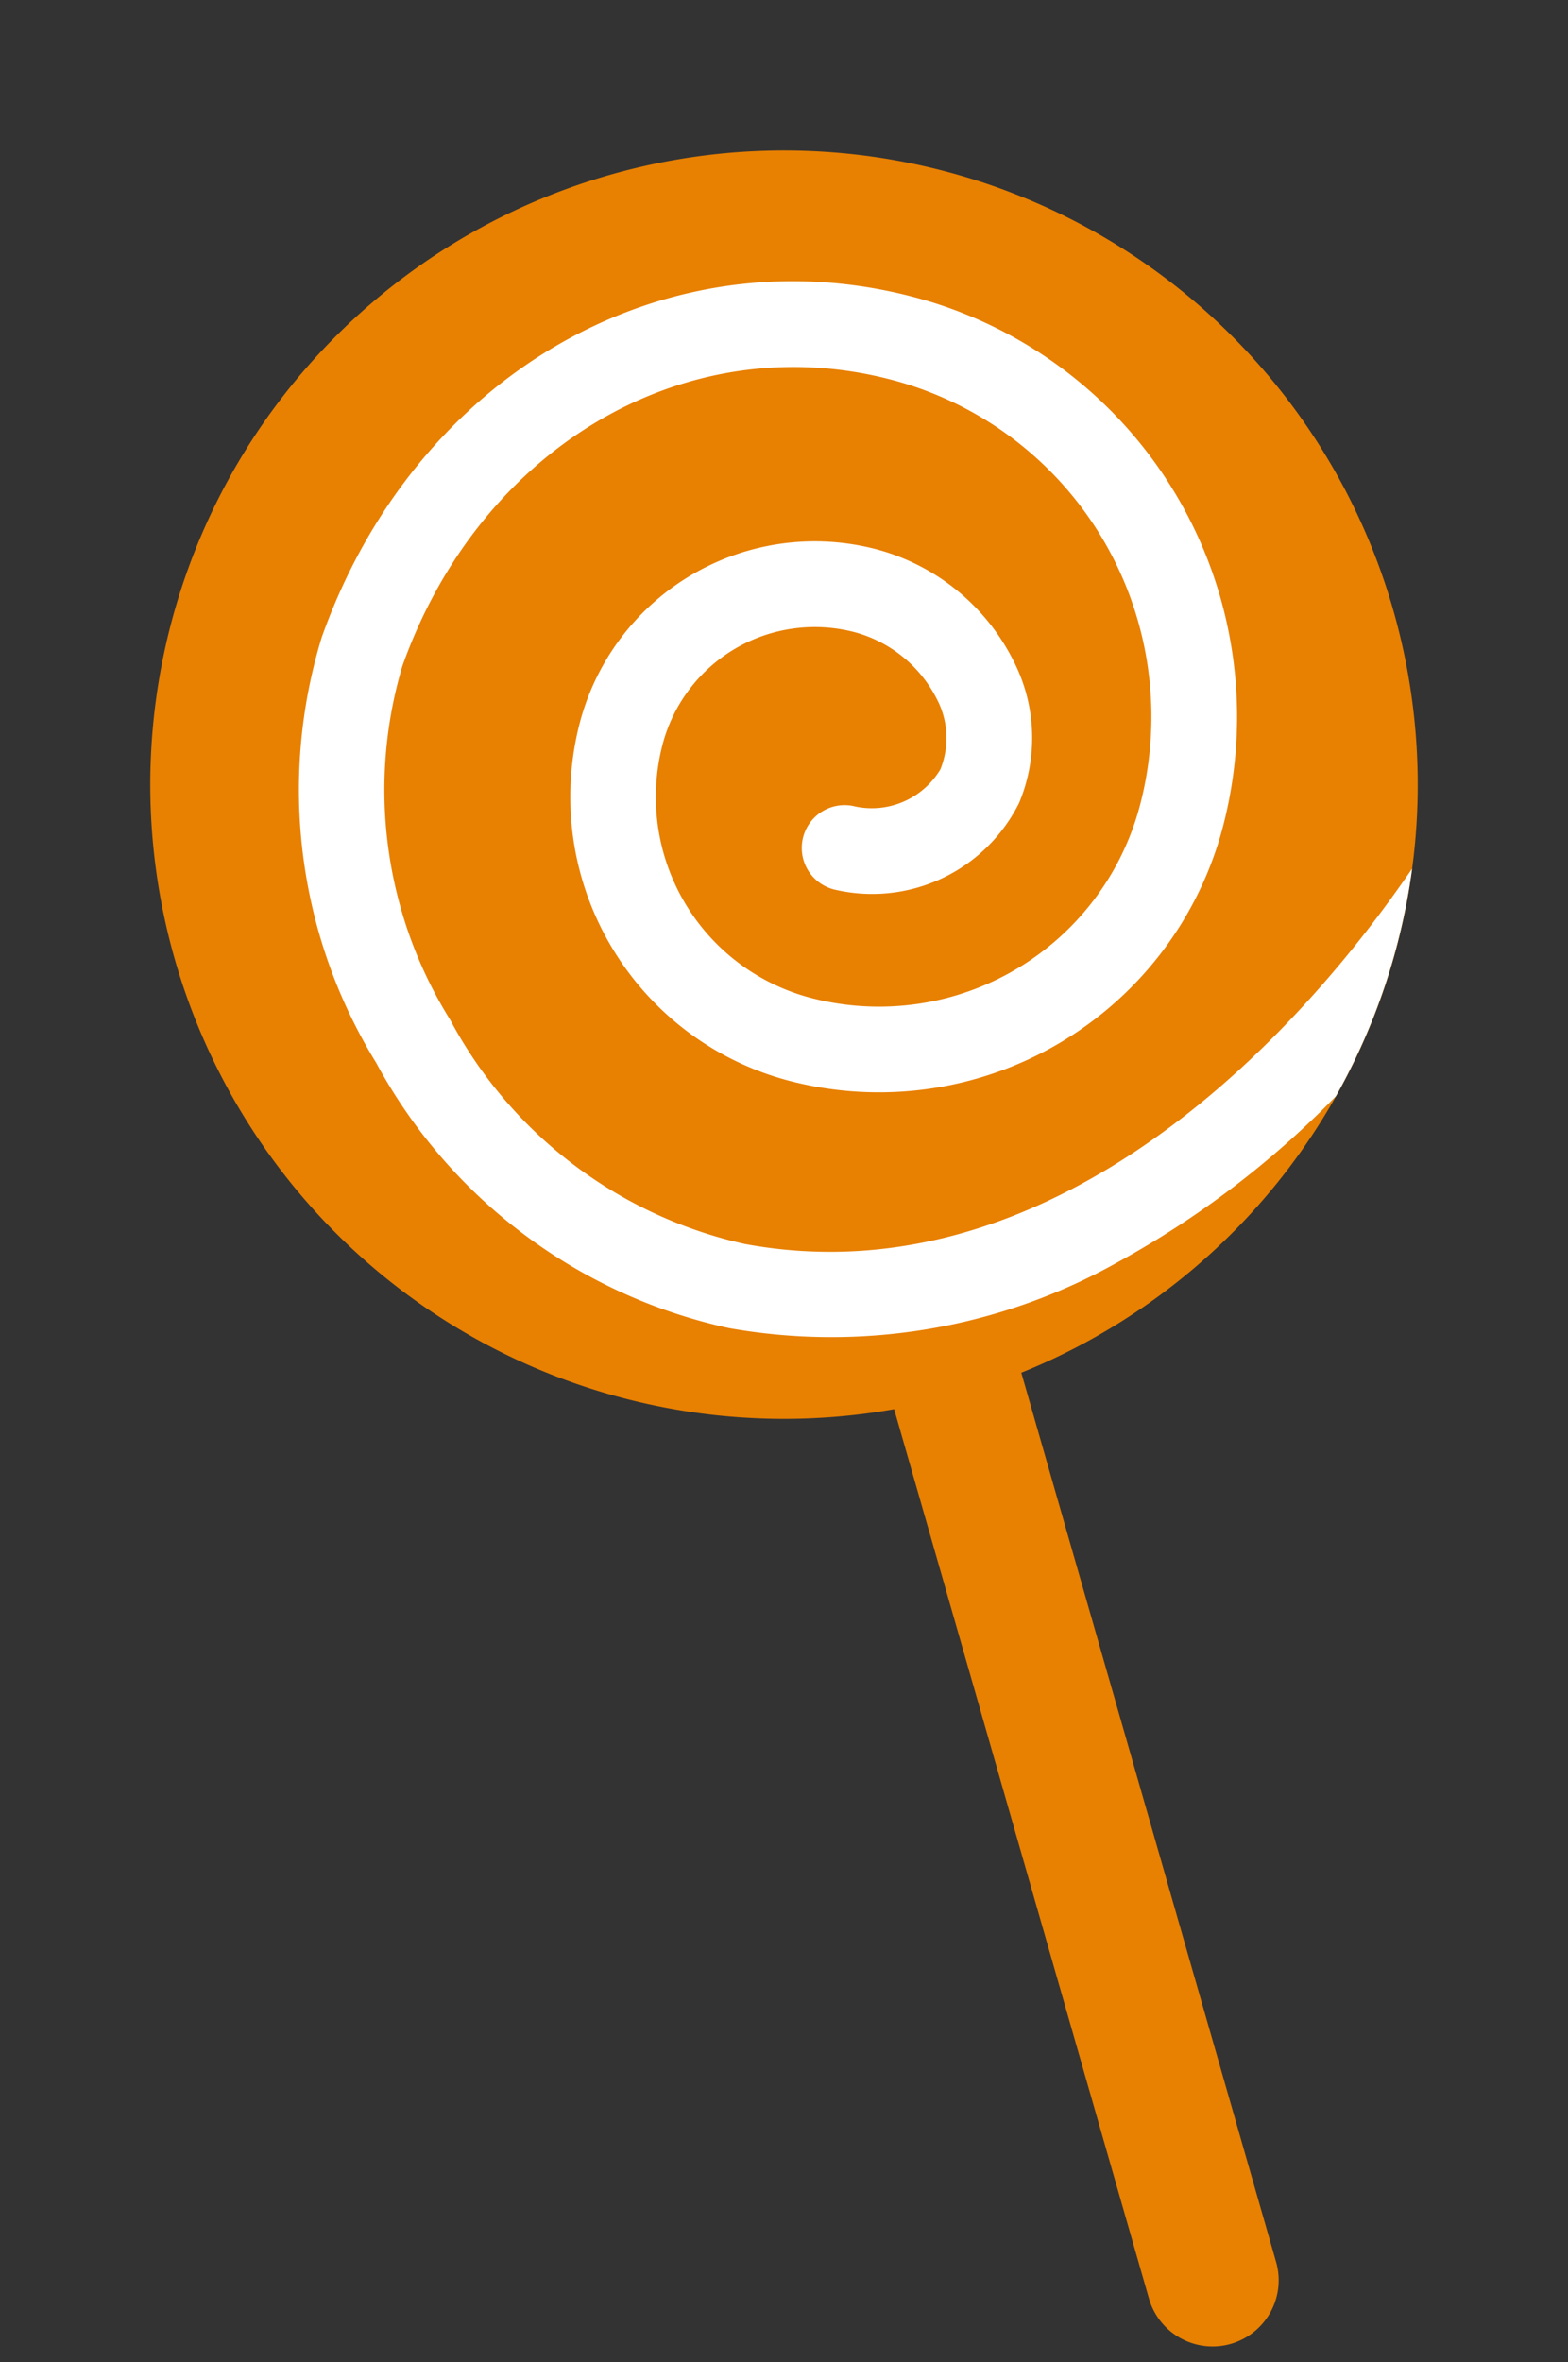 <svg xmlns="http://www.w3.org/2000/svg" width="37.255" height="56.083" viewBox="0 0 37.255 56.083">
  <rect x="0" y="0" width="37.255" height="56.083" fill="#333333" stroke="none"/>
  <g id="taiken_ill3" transform="translate(0 8.302) rotate(-16)">
    <g id="グループ_8154" data-name="グループ 8154" transform="translate(0 0)">
      <path id="長方形_3283" data-name="長方形 3283" d="M1.572,0h0A1.571,1.571,0,0,1,3.143,1.571V29.3a1.572,1.572,0,0,1-1.572,1.572h0A1.572,1.572,0,0,1,0,29.3V1.572A1.572,1.572,0,0,1,1.572,0Z" transform="translate(13.488 22.699)" fill="#e88001"/>
      <path id="パス_8429" data-name="パス 8429" d="M182.483,11.921A15.057,15.057,0,1,1,164.619.333a15.057,15.057,0,0,1,17.864,11.589" transform="translate(-152.697 0.001)" fill="#e88001"/>
      <path id="パス_8430" data-name="パス 8430" d="M185.273,24.505c-4.678,3.868-11.6,7.225-17.692,4.192a10.521,10.521,0,0,1-5.262-7.043,10.315,10.315,0,0,1,1.223-8.39c3.216-4.495,8.7-5.9,13.034-3.335a8.27,8.27,0,0,1,2.909,11.33,6.412,6.412,0,0,1-8.785,2.255,4.932,4.932,0,0,1-1.733-6.748,3.739,3.739,0,0,1,5.121-1.315,3.094,3.094,0,0,1,1.442,2.055,1.989,1.989,0,0,1-.377,1.64,1.9,1.9,0,0,1-2.185.291,1.017,1.017,0,1,0-1.035,1.751,3.9,3.9,0,0,0,4.8-.762,4,4,0,0,0,.8-3.279,5.114,5.114,0,0,0-2.409-3.447,5.771,5.771,0,0,0-7.907,2.031,6.968,6.968,0,0,0,2.448,9.534,8.448,8.448,0,0,0,11.572-2.97,10.305,10.305,0,0,0-3.624-14.116c-5.267-3.113-11.88-1.472-15.724,3.9a12.36,12.36,0,0,0-1.543,10.065,12.549,12.549,0,0,0,6.329,8.372,13.909,13.909,0,0,0,9.3,1.04,21.972,21.972,0,0,0,6.072-2.36,15.131,15.131,0,0,0,3.229-4.692" transform="translate(-156.422 -3.41)" fill="#fff"/>
    </g>
  </g>
</svg>
